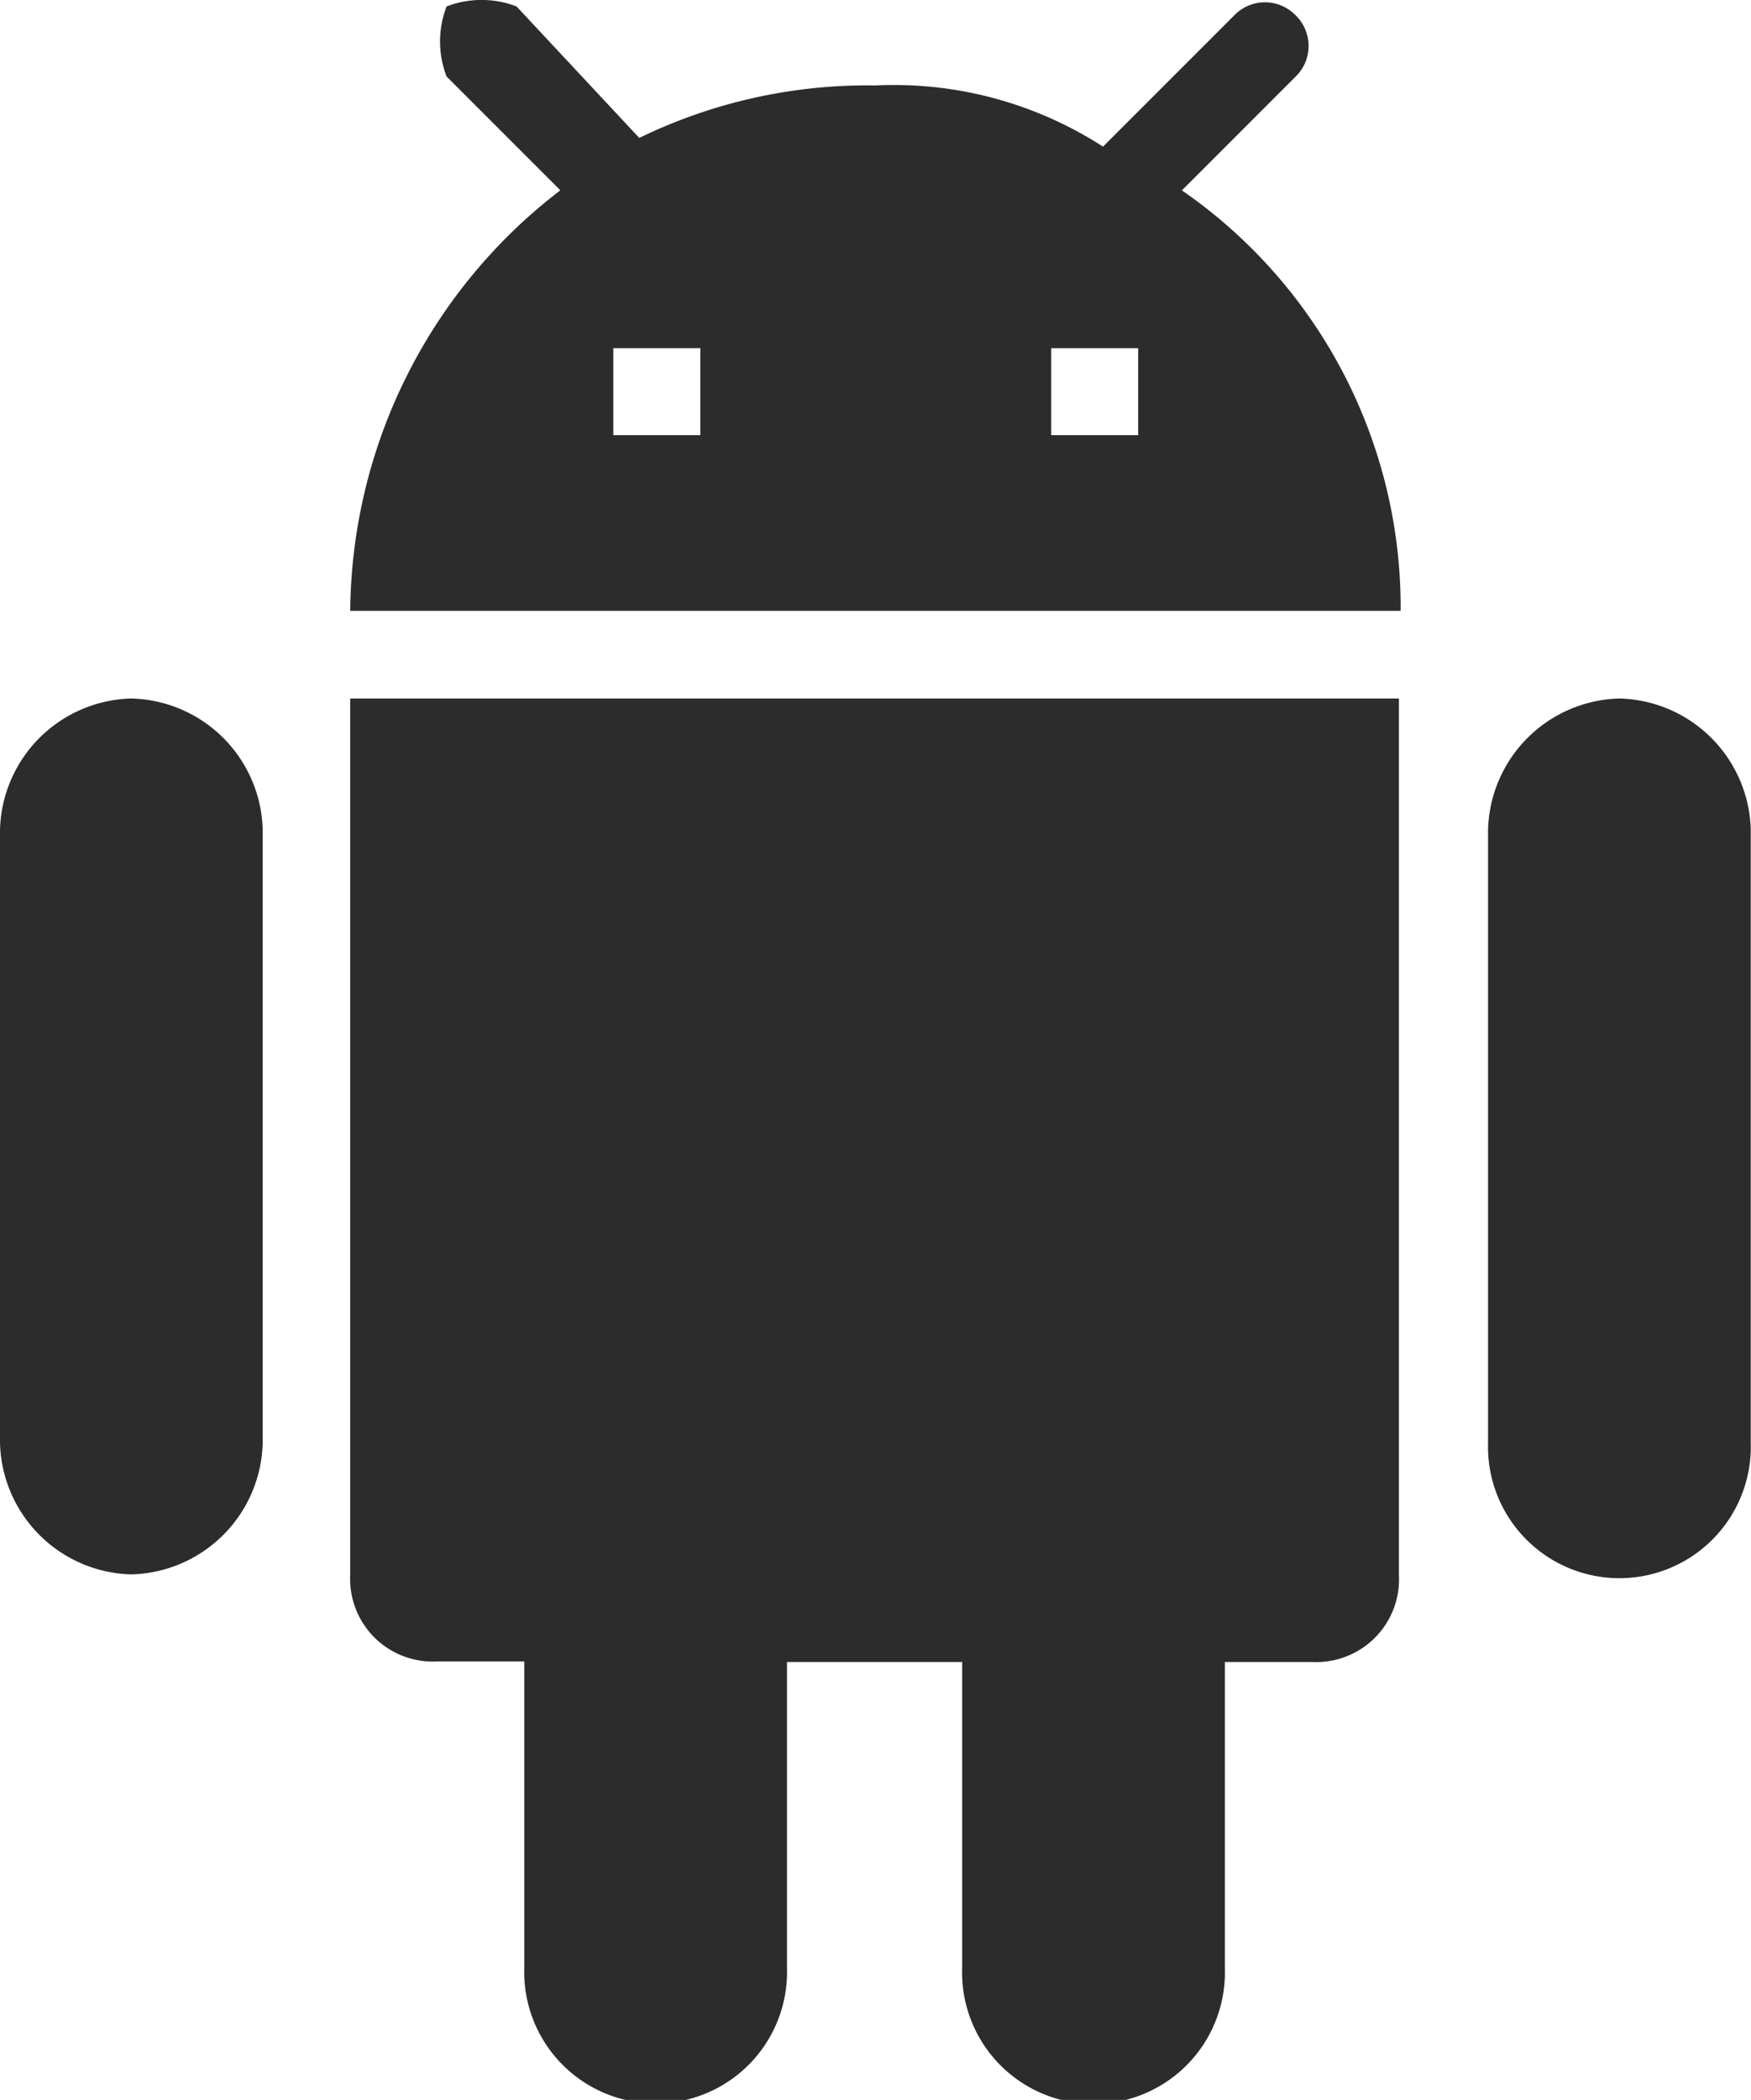 <svg xmlns="http://www.w3.org/2000/svg" width="14.084" height="16.883" viewBox="0 0 14.084 16.883">
  <g id="surface1" transform="translate(-4.145 -0.001)">
    <path id="Path_341" data-name="Path 341" d="M6.962,12.659a.665.665,0,0,0,.7.7h.7v2.464a1.057,1.057,0,1,0,2.113,0V13.363h1.409v2.464a1.057,1.057,0,1,0,2.113,0V13.363h.7a.665.665,0,0,0,.7-.7V5.617H6.962ZM5.2,5.617A1.084,1.084,0,0,0,4.145,6.673V11.6A1.084,1.084,0,0,0,5.2,12.659,1.084,1.084,0,0,0,6.258,11.6V6.673A1.083,1.083,0,0,0,5.2,5.617Zm11.971,0a1.084,1.084,0,0,0-1.057,1.057V11.6a1.057,1.057,0,1,0,2.113,0V6.673A1.083,1.083,0,0,0,17.172,5.617Zm-3.52-4.085.915-.915a.343.343,0,0,0,0-.493.343.343,0,0,0-.493,0L13.017,1.18A3.1,3.1,0,0,0,11.187.688a4.191,4.191,0,0,0-1.9.422L8.3.053a.782.782,0,0,0-.563,0,.782.782,0,0,0,0,.563l.915.915a4.3,4.3,0,0,0-1.69,3.381h8.449A4.073,4.073,0,0,0,13.652,1.532ZM9.778,3.5h-.7V2.8h.7Zm3.522,0h-.7V2.8h.7Zm0,0" fill="#2c2c2c"/>
  </g>
</svg>
